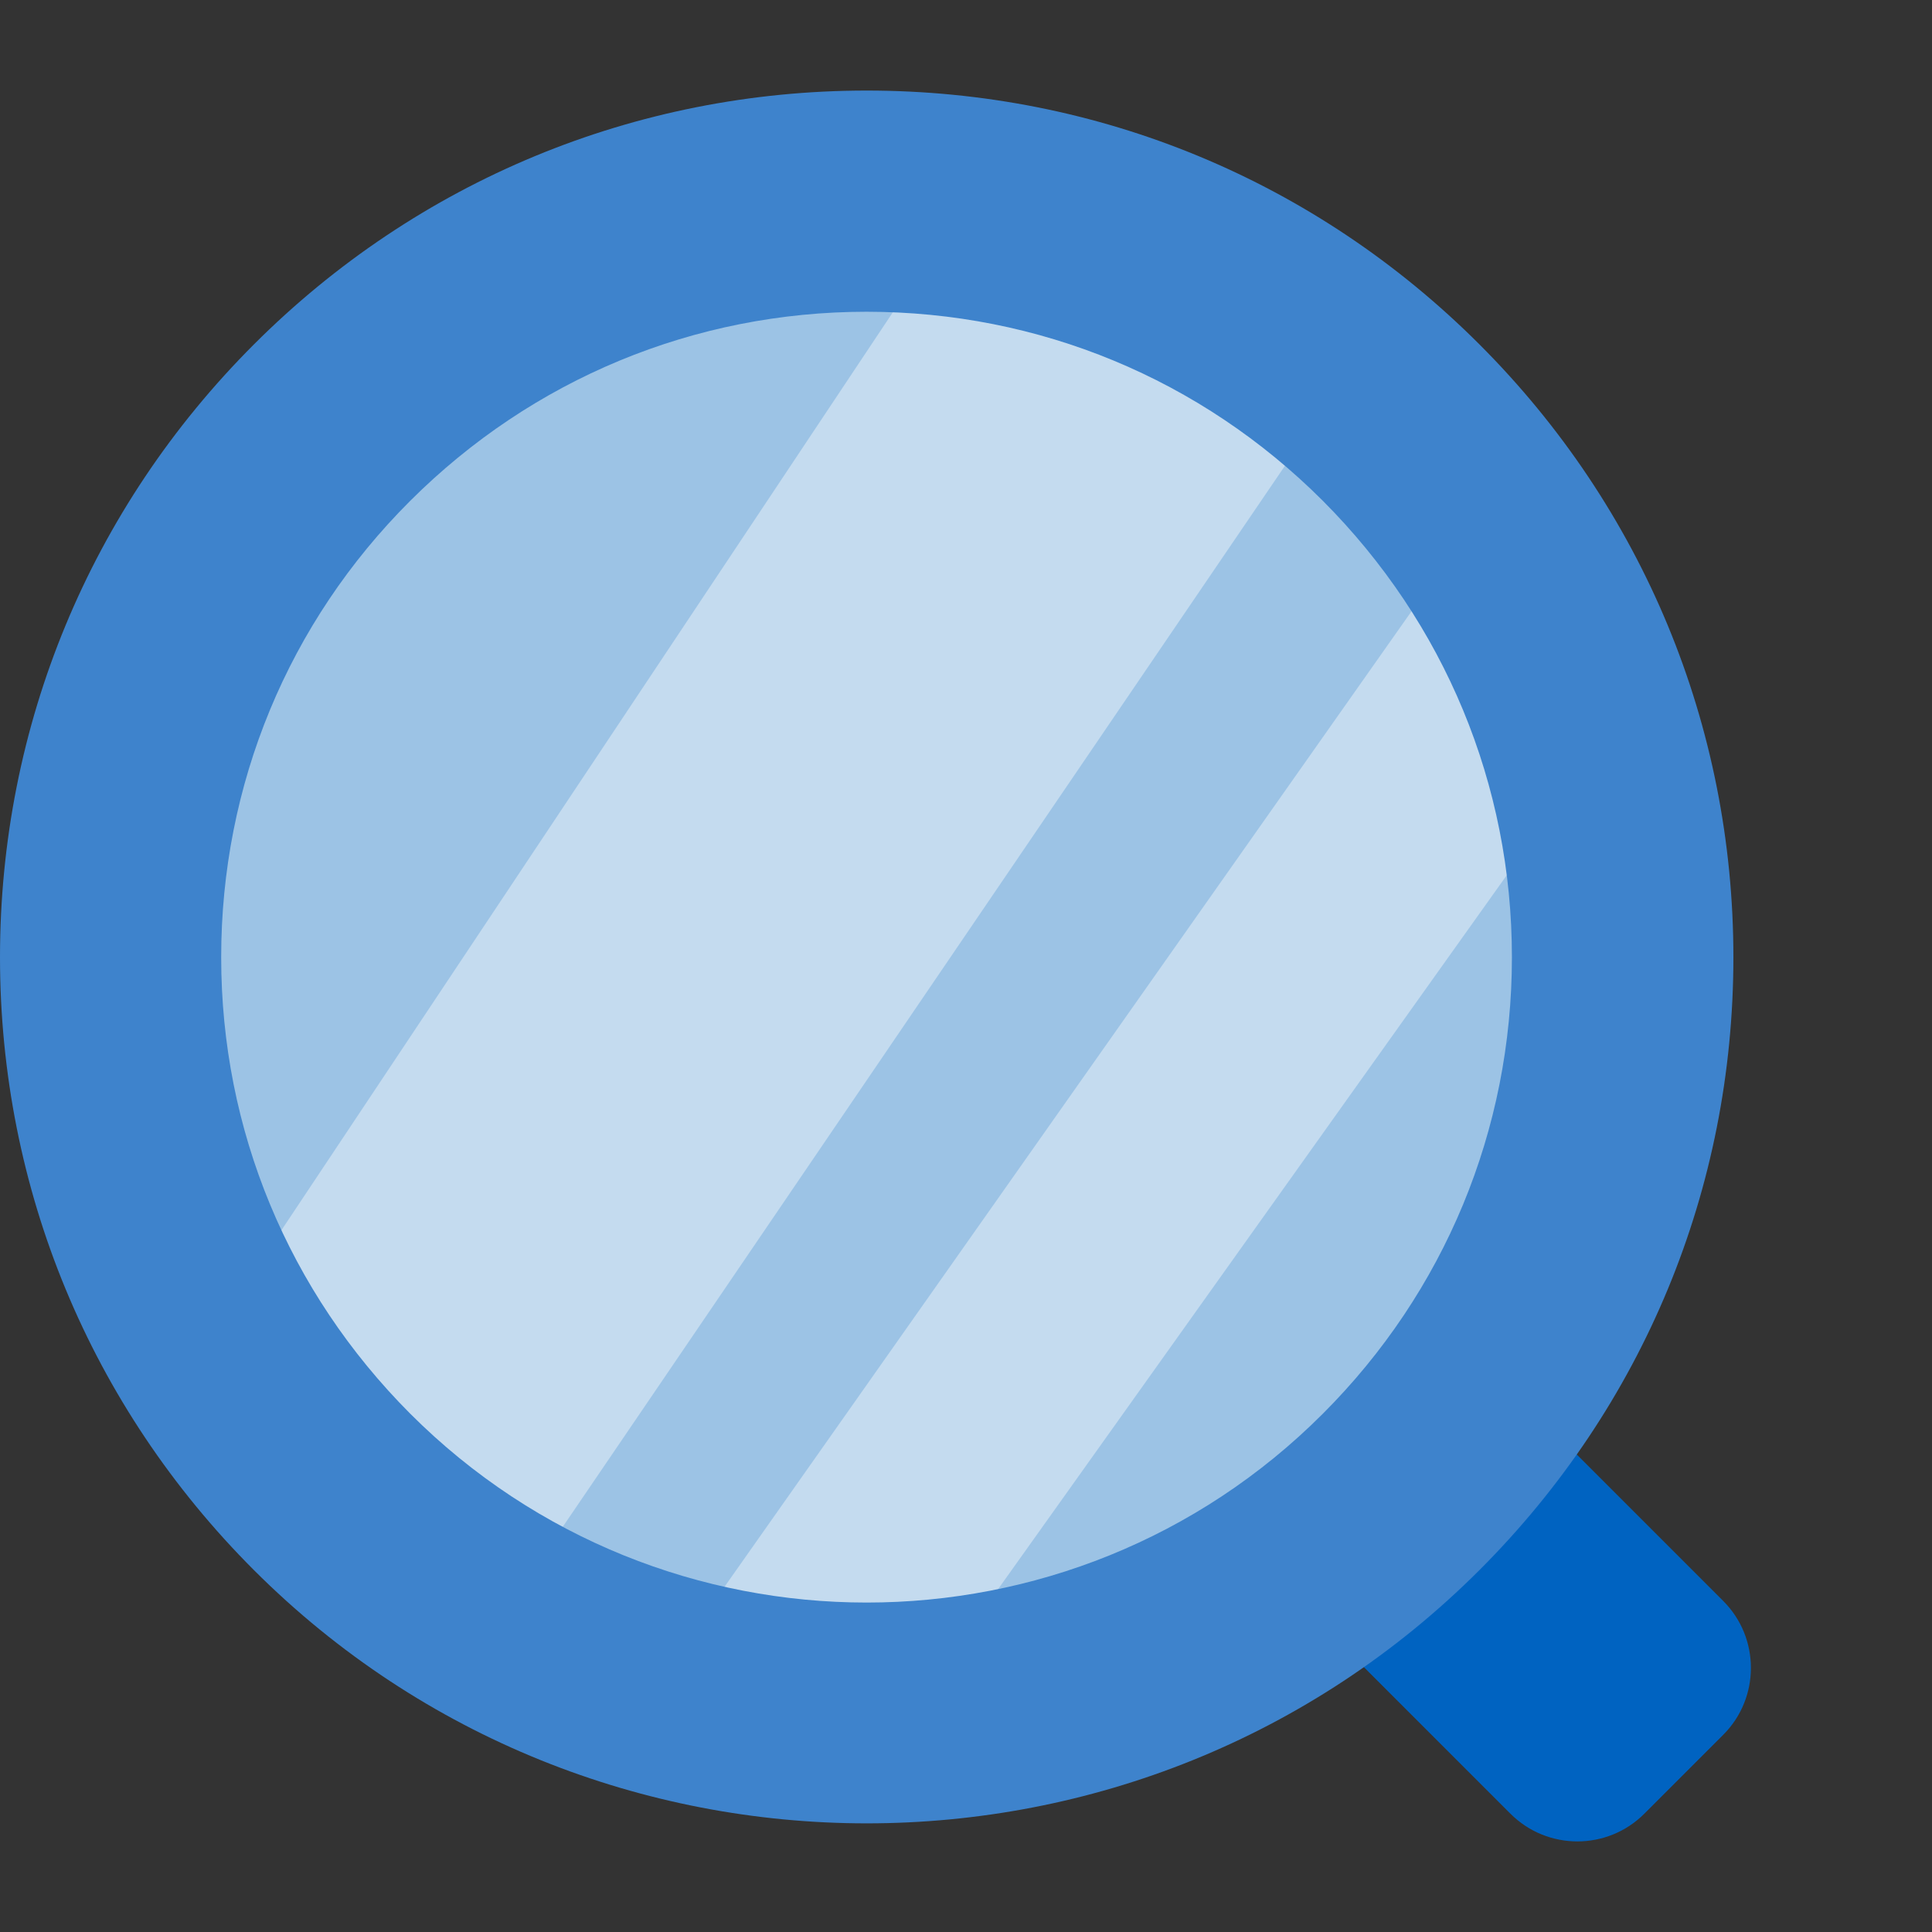 <?xml version="1.0" encoding="UTF-8"?>
<svg xmlns="http://www.w3.org/2000/svg" width="64" height="64" viewBox="0 0 64 64" fill="none">
  <rect x="0" y="0" width="64" height="64" fill="#333333" stroke="none"/>
  <path d="M27.088 56.473C40.77 56.473 51.862 45.382 51.862 31.699C51.862 18.017 40.77 6.926 27.088 6.926C13.406 6.926 2.314 18.017 2.314 31.699C2.314 45.382 13.406 56.473 27.088 56.473Z" fill="#9CC3E5"></path>
  <g opacity="0.4">
    <path d="M32.556 5.871L6.957 44.304C9.313 48.161 12.663 51.342 16.66 53.49L45.161 11.617C41.652 8.645 37.328 6.597 32.566 5.871H32.556Z" fill="white"></path>
    <path d="M49.506 16.348L21.879 55.576C24.056 56.182 26.343 56.51 28.709 56.51C29.255 56.51 29.802 56.49 30.349 56.451L53.264 24.291C52.468 21.408 51.186 18.734 49.506 16.358V16.348Z" fill="white"></path>
  </g>
  <path d="M57.084 53.034L47.859 43.809L40.81 50.857L50.036 60.082C51.259 61.305 53.247 61.305 54.47 60.082L57.084 57.468C58.307 56.245 58.307 54.257 57.084 53.034Z" fill="#0063C1"></path>
  <path d="M28.71 60.401C21.364 60.401 14.007 57.607 8.41 52.01C2.992 46.592 0 39.375 0 31.71C0 24.046 2.982 16.838 8.41 11.41C13.828 5.992 21.046 3 28.71 3C36.375 3 43.583 5.982 49.01 11.41C54.428 16.828 57.421 24.046 57.421 31.71C57.421 39.375 54.438 46.583 49.01 52.01C43.413 57.607 36.067 60.401 28.71 60.401ZM28.71 10.327C23.004 10.327 17.636 12.553 13.59 16.59C9.544 20.626 7.327 25.994 7.327 31.71C7.327 37.427 9.554 42.785 13.59 46.831C21.93 55.172 35.49 55.172 43.821 46.831C47.857 42.795 50.084 37.427 50.084 31.71C50.084 25.994 47.857 20.636 43.821 16.59C39.785 12.553 34.417 10.327 28.7 10.327H28.71Z" fill="#3E83CC"></path>
</svg>